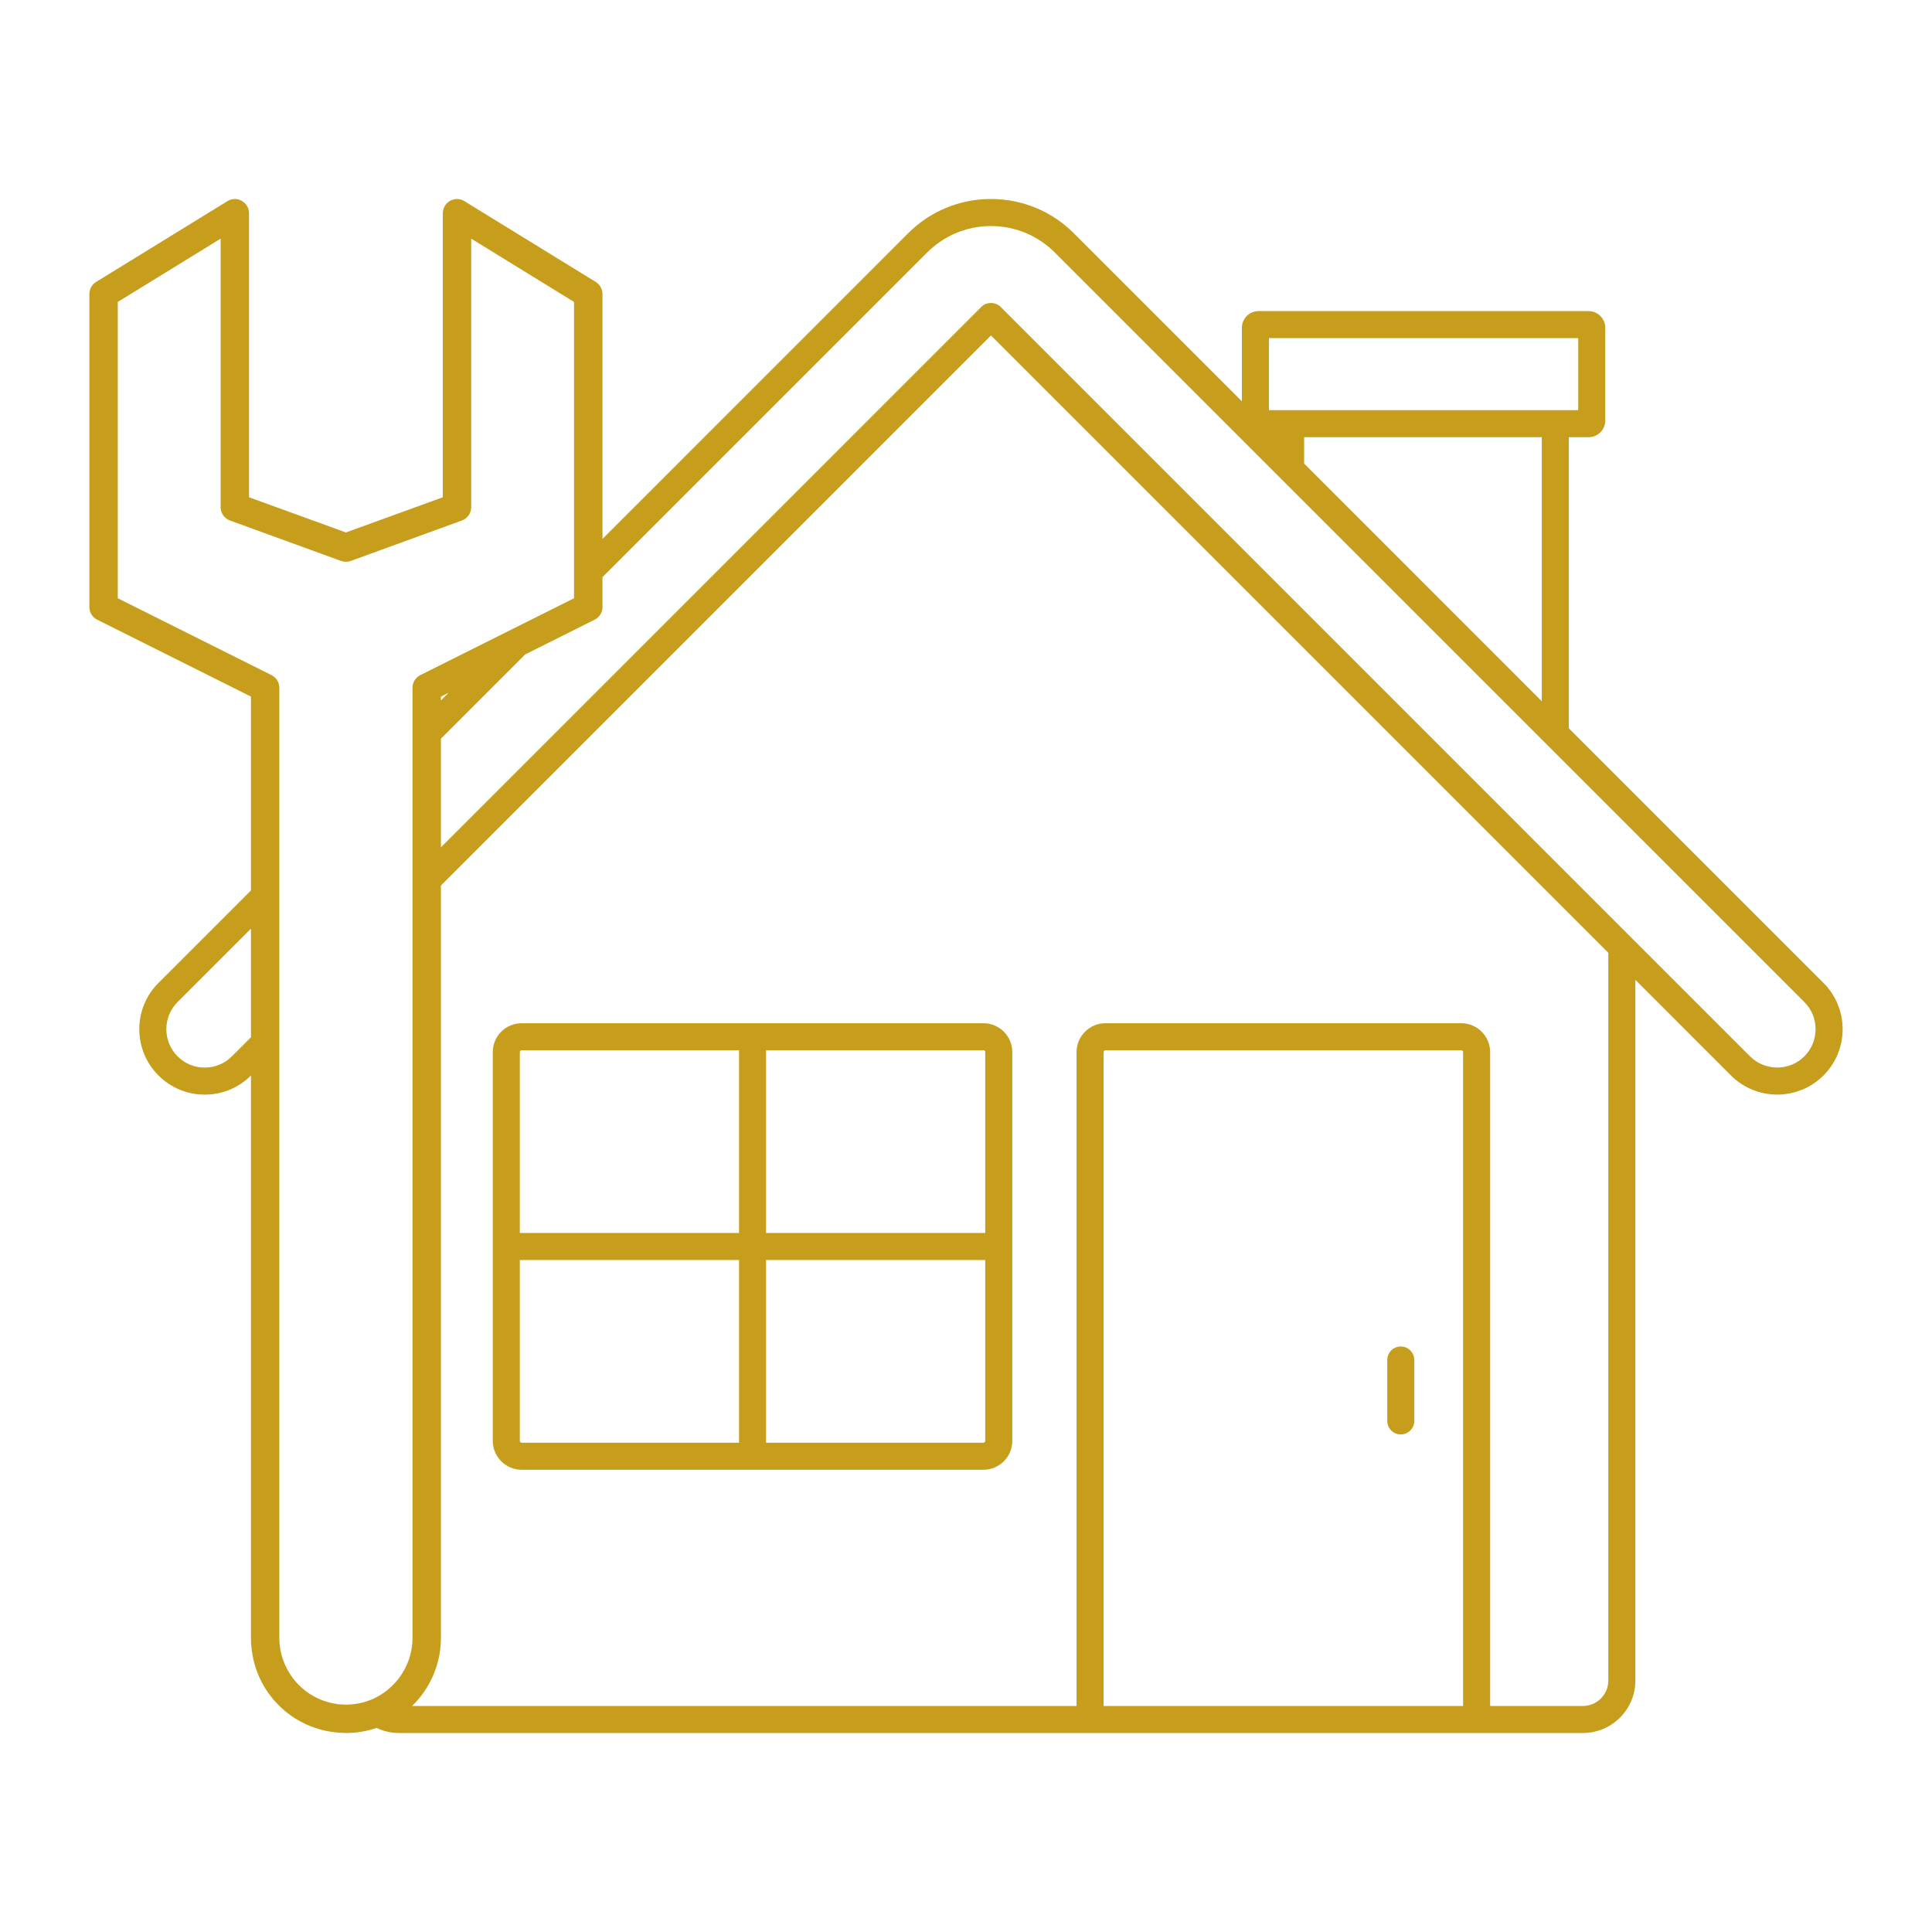 <?xml version="1.0" encoding="UTF-8"?>
<svg xmlns="http://www.w3.org/2000/svg" xmlns:xlink="http://www.w3.org/1999/xlink" width="500px" height="500px" viewBox="0 0 500 500" version="1.1">
  <g id="surface1">
    <path style=" stroke:none;fill-rule:nonzero;fill:rgb(77.647%,61.961%,10.98%);fill-opacity:1;" d="M 254.52 264.809 L 134.988 264.809 C 130.879 264.809 127.531 268.16 127.531 272.27 L 127.531 372.91 C 127.531 377.02 130.879 380.371 134.988 380.371 L 254.52 380.371 C 258.629 380.371 261.98 377.02 261.98 372.91 L 261.98 272.27 C 261.98 268.16 258.629 264.809 254.52 264.809 Z M 191.262 373.371 L 134.988 373.371 C 134.738 373.371 134.531 373.16 134.531 372.91 L 134.531 326.09 L 191.262 326.09 Z M 191.262 319.09 L 134.531 319.09 L 134.531 272.27 C 134.531 272.02 134.738 271.809 134.988 271.809 L 191.262 271.809 Z M 254.98 372.91 C 254.98 373.16 254.77 373.371 254.52 373.371 L 198.262 373.371 L 198.262 326.09 L 254.98 326.09 Z M 254.98 319.09 L 198.262 319.09 L 198.262 271.809 L 254.52 271.809 C 254.77 271.809 254.98 272.02 254.98 272.27 Z M 254.98 319.09 "></path>
    <path style=" stroke:none;fill-rule:nonzero;fill:rgb(77.647%,61.961%,10.98%);fill-opacity:1;" d="M 362.52 348.469 C 360.59 348.469 359.02 350.039 359.02 351.969 L 359.02 367.73 C 359.02 369.66 360.59 371.23 362.52 371.23 C 364.449 371.23 366.02 369.66 366.02 367.73 L 366.02 351.969 C 366.02 350.039 364.449 348.469 362.52 348.469 Z M 362.52 348.469 "></path>
    <path style=" stroke:none;fill-rule:nonzero;fill:rgb(77.647%,61.961%,10.98%);fill-opacity:1;" d="M 471.91 254.379 L 406.012 188.48 L 406.012 113.148 L 411.129 113.148 C 413.5 113.148 415.441 111.219 415.441 108.84 L 415.441 84.828 C 415.441 82.449 413.5 80.512 411.129 80.512 L 325.711 80.512 C 323.34 80.512 321.398 82.449 321.398 84.828 L 321.398 103.859 L 277.941 60.398 C 272.199 54.66 264.57 51.5 256.461 51.5 C 248.352 51.5 240.719 54.66 234.988 60.398 L 155.922 139.469 L 155.922 76.09 C 155.922 74.82 155.25 73.621 154.172 72.961 L 120.191 52.059 C 120.051 51.969 119.898 51.891 119.75 51.82 C 119.309 51.629 118.84 51.52 118.352 51.5 C 117.699 51.5 117.039 51.66 116.469 51.98 C 115.309 52.629 114.602 53.852 114.602 55.18 L 114.602 128.691 L 89.531 137.801 L 64.449 128.691 L 64.449 55.18 C 64.449 53.852 63.73 52.629 62.57 51.98 C 62.02 51.672 61.398 51.5 60.781 51.5 L 60.691 51.5 C 60.199 51.52 59.73 51.629 59.289 51.828 C 59.141 51.891 58.988 51.969 58.852 52.059 L 24.879 72.961 C 23.789 73.621 23.129 74.82 23.129 76.09 L 23.129 157.109 C 23.129 158.5 23.898 159.762 25.16 160.379 L 64.949 180.281 L 64.949 230.441 L 41.012 254.379 C 37.809 257.578 36.051 261.828 36.051 266.352 C 36.051 270.871 37.809 275.129 41.012 278.328 C 44.211 281.531 48.461 283.289 52.98 283.289 C 57.5 283.289 61.75 281.531 64.949 278.34 L 64.949 423.922 C 64.949 424.309 64.961 424.699 64.969 425.078 C 64.98 425.219 64.988 425.352 65 425.488 L 65.02 425.762 C 65.031 425.898 65.039 426.039 65.051 426.18 C 65.078 426.449 65.109 426.711 65.141 426.98 L 65.172 427.219 C 66.781 439.199 76.73 448.141 88.82 448.469 L 89.59 448.5 C 92.32 448.5 94.969 448.039 97.441 447.18 C 99.211 448.031 101.191 448.5 103.27 448.5 L 409.648 448.5 C 417.141 448.5 423.23 442.422 423.23 434.93 L 423.23 253.59 L 447.969 278.328 C 454.57 284.93 465.309 284.93 471.922 278.328 C 478.52 271.719 478.52 260.98 471.922 254.379 Z M 64.949 268.441 L 60.012 273.379 C 58.129 275.262 55.641 276.289 52.98 276.289 C 50.32 276.289 47.828 275.262 45.961 273.379 C 44.078 271.5 43.051 269.012 43.051 266.352 C 43.051 263.691 44.078 261.211 45.961 259.328 L 64.949 240.34 Z M 328.398 87.512 L 408.441 87.512 L 408.441 106.148 L 328.398 106.148 Z M 399.012 113.148 L 399.012 181.48 L 337.512 119.969 L 337.512 113.148 Z M 106.602 426.121 C 106.559 426.43 106.512 426.75 106.449 427.07 C 106.41 427.32 106.359 427.559 106.301 427.801 C 106.25 428.039 106.18 428.289 106.109 428.531 C 106.031 428.82 105.961 429.09 105.859 429.371 C 105.828 429.469 105.789 429.578 105.75 429.68 L 105.711 429.801 C 105.102 431.422 104.281 432.93 103.27 434.281 C 101.809 436.191 100.039 437.75 98.039 438.898 C 95.949 440.102 93.621 440.852 91.172 441.07 C 90.629 441.129 90.078 441.16 89.531 441.16 C 89.449 441.16 89.379 441.148 89.309 441.148 L 89.172 441.148 C 88.82 441.148 88.488 441.121 88.16 441.09 L 87.211 441.051 L 87.211 440.988 C 82.66 440.371 78.559 437.98 75.738 434.219 C 74.738 432.891 73.941 431.41 73.359 429.828 L 73.309 429.699 C 73.262 429.578 73.219 429.461 73.18 429.34 C 73.09 429.07 73.012 428.801 72.93 428.531 C 72.852 428.27 72.789 428.02 72.738 427.781 C 72.68 427.539 72.629 427.301 72.578 427.059 C 72.52 426.738 72.48 426.422 72.441 426.102 L 72.422 425.961 C 72.398 425.82 72.379 425.672 72.371 425.531 C 72.309 424.949 72.289 424.422 72.289 423.922 L 72.289 178.012 C 72.289 176.602 71.512 175.352 70.262 174.719 L 30.48 154.828 L 30.48 78.141 L 57.102 61.762 L 57.102 131.262 C 57.102 132.801 58.07 134.191 59.52 134.711 L 88.262 145.172 C 89.07 145.461 89.969 145.461 90.781 145.172 L 119.52 134.711 C 120.969 134.191 121.949 132.801 121.949 131.262 L 121.949 61.762 L 148.559 78.141 L 148.559 154.828 L 132.559 162.828 L 108.781 174.719 C 107.531 175.352 106.75 176.602 106.75 178.012 L 106.75 423.922 C 106.75 424.43 106.73 424.949 106.672 425.531 C 106.66 425.691 106.641 425.84 106.621 425.988 Z M 116.109 179.281 L 114.109 181.281 L 114.109 180.281 Z M 378.648 441.5 L 285.609 441.5 L 285.609 272.289 C 285.609 272.031 285.82 271.809 286.09 271.809 L 378.18 271.809 C 378.441 271.809 378.648 272.031 378.648 272.289 Z M 416.23 434.93 C 416.23 438.559 413.281 441.5 409.648 441.5 L 385.648 441.5 L 385.648 272.289 C 385.648 268.172 382.301 264.809 378.18 264.809 L 286.09 264.809 C 281.969 264.809 278.609 268.172 278.609 272.289 L 278.609 441.5 L 106.66 441.5 C 110.48 437.781 113.109 432.809 113.879 427.219 L 113.898 427.039 C 113.941 426.719 113.969 426.461 114 426.191 L 114.051 425.461 C 114.051 425.34 114.07 425.211 114.078 425.09 C 114.09 424.699 114.109 424.32 114.109 423.922 L 114.109 229.18 L 256.461 86.82 L 416.23 246.59 Z M 466.969 273.379 C 463.09 277.25 456.789 277.25 452.91 273.379 L 399.012 219.48 L 337.512 157.969 L 258.941 79.398 C 257.621 78.09 255.301 78.09 253.988 79.398 L 114.109 219.281 L 114.109 191.18 L 135.93 169.359 L 153.879 160.379 C 155.141 159.762 155.922 158.5 155.922 157.109 L 155.922 149.371 L 239.941 65.352 C 244.352 60.941 250.219 58.5 256.461 58.5 C 262.699 58.5 268.57 60.941 272.988 65.352 L 466.969 259.328 C 470.84 263.199 470.84 269.5 466.969 273.379 Z M 466.969 273.379 "></path>
  </g>
</svg>
